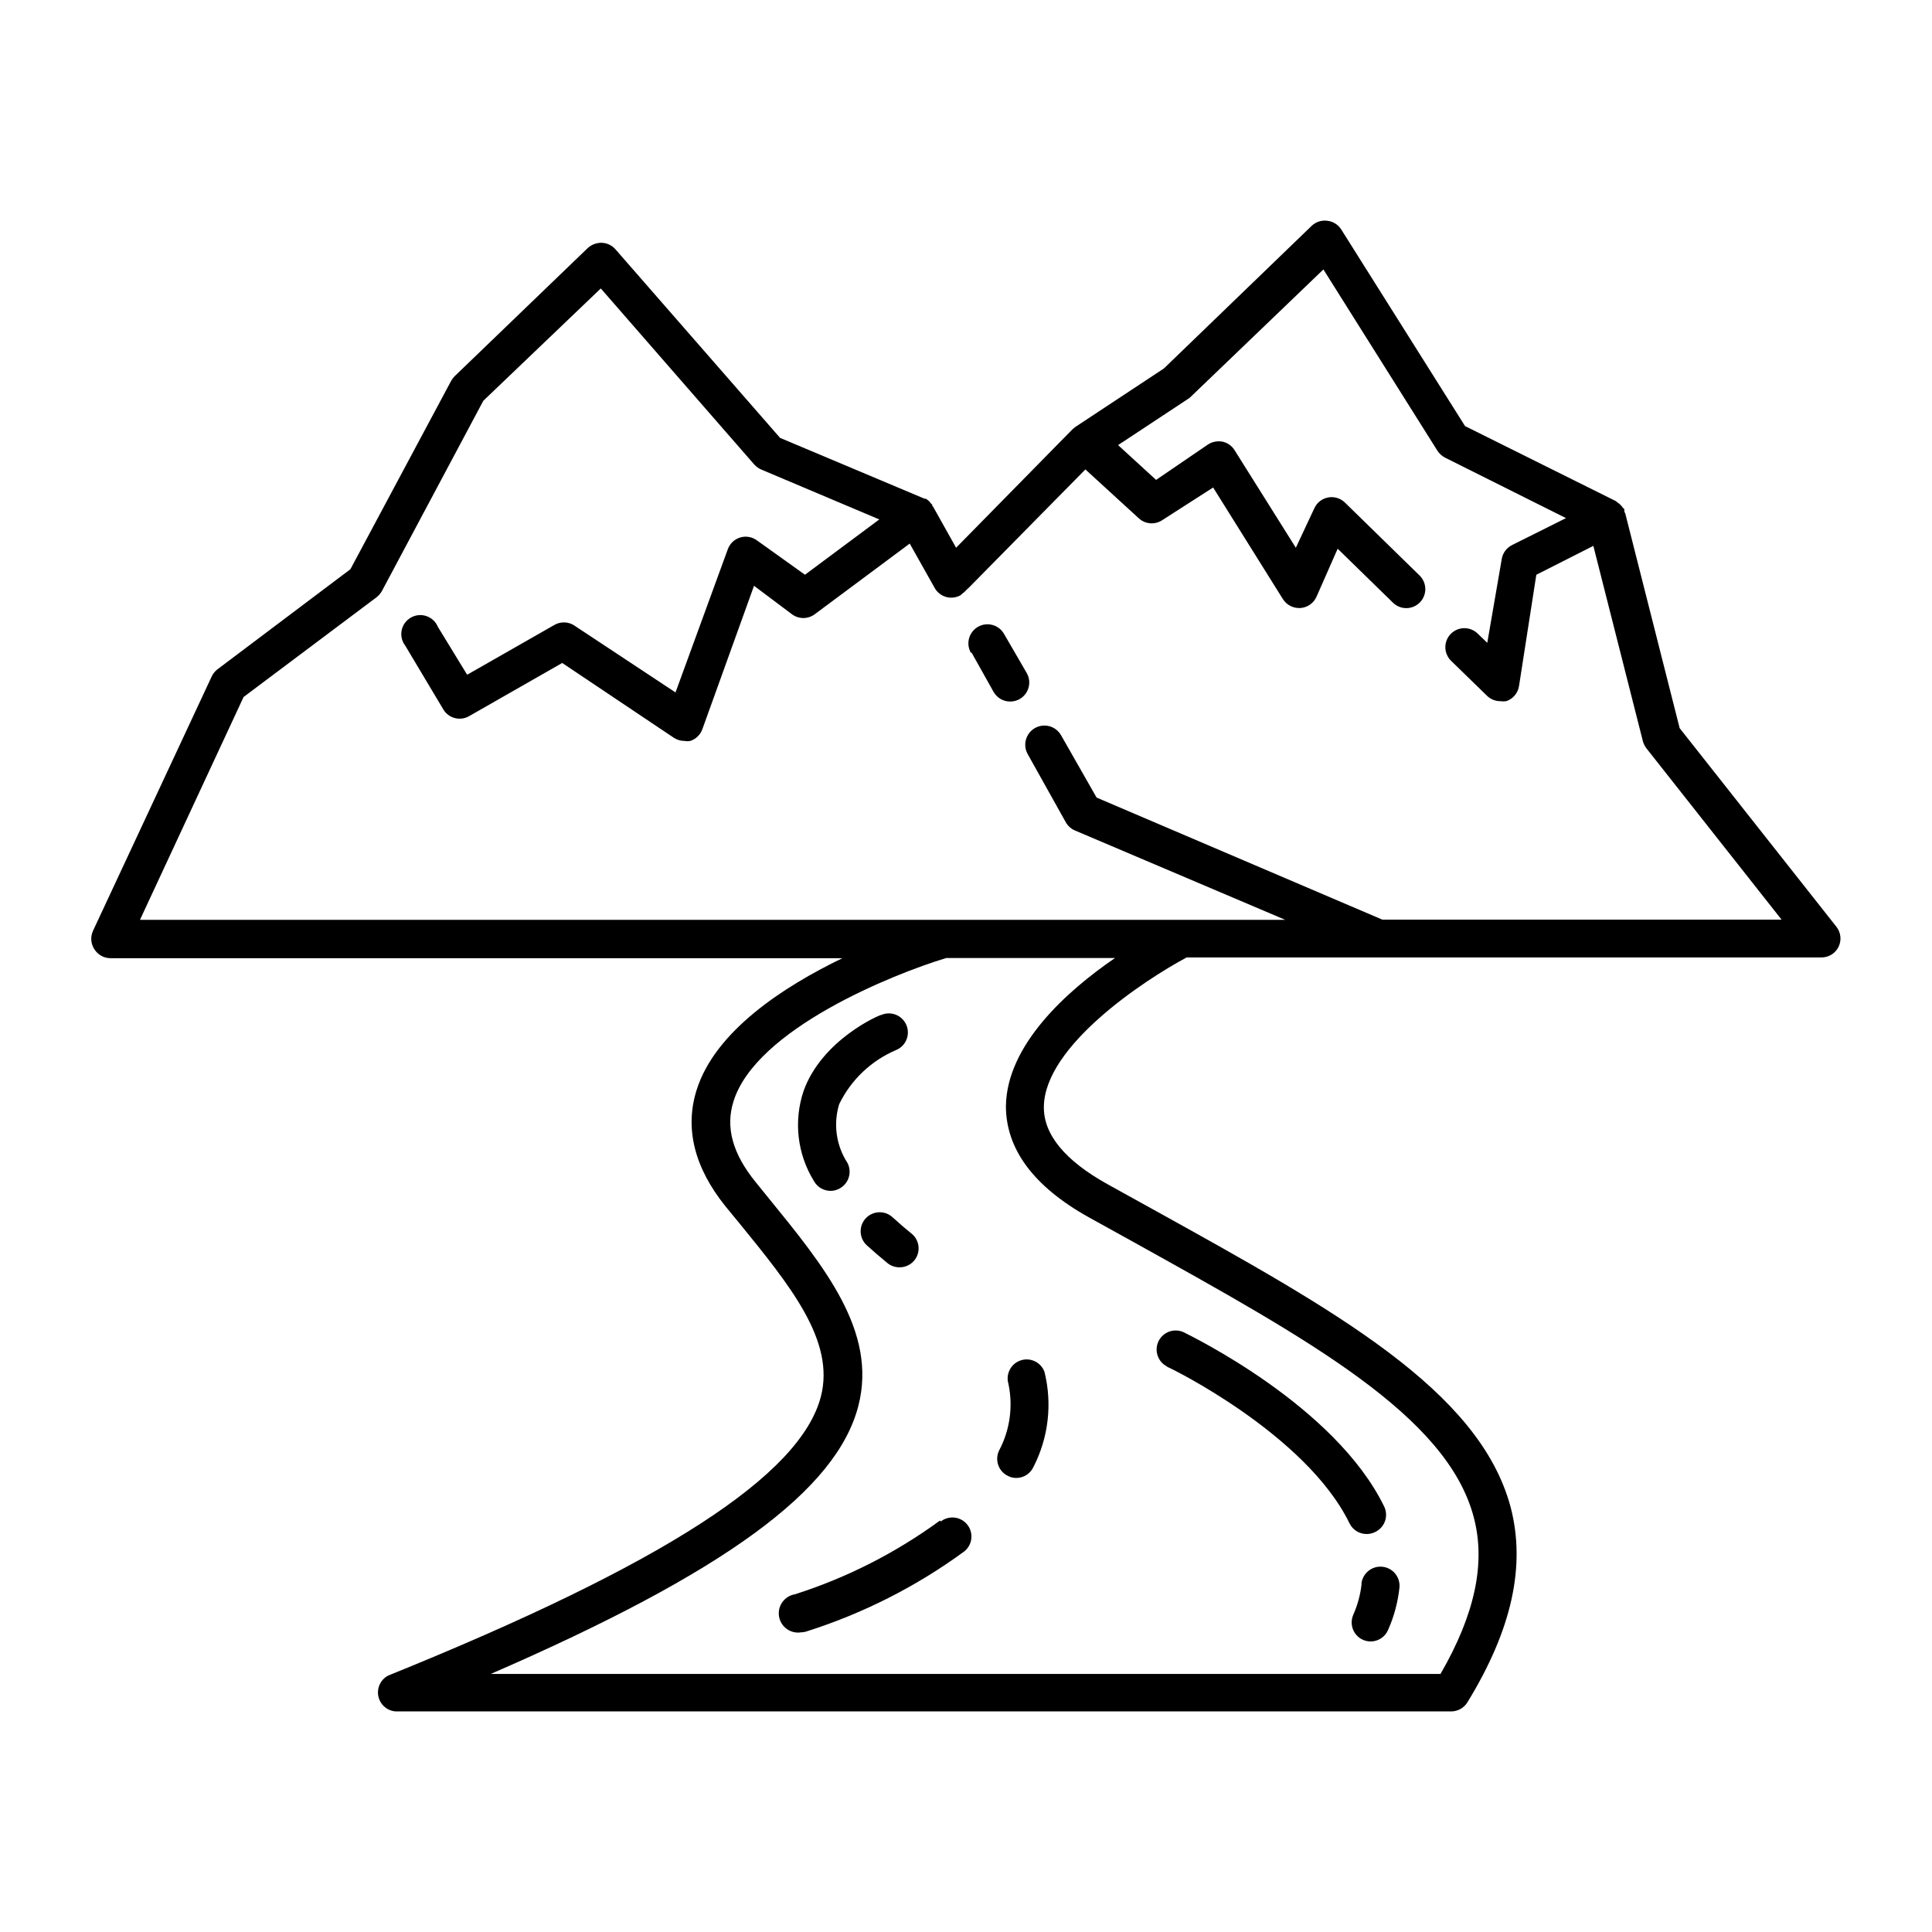<?xml version="1.0" encoding="UTF-8"?>
<!-- Uploaded to: ICON Repo, www.iconrepo.com, Generator: ICON Repo Mixer Tools -->
<svg fill="#000000" width="800px" height="800px" version="1.1" viewBox="144 144 512 512" xmlns="http://www.w3.org/2000/svg">
 <g>
  <path d="m401.46 316.92 5.844 10.43v-0.004c0.898 1.602 2.598 2.586 4.434 2.57 1.785-0.004 3.441-0.953 4.34-2.496 0.902-1.547 0.918-3.453 0.043-5.012l-6.047-10.426c-1.391-2.422-4.481-3.258-6.902-1.867-2.422 1.395-3.254 4.484-1.863 6.902z"/>
  <path d="m458.49 397.73h168.22c1.93 0.004 3.688-1.09 4.535-2.82 0.844-1.75 0.609-3.824-0.605-5.34l-41.512-52.598-14.41-56.879c-0.062-0.164-0.148-0.316-0.25-0.457 0.016-0.184 0.016-0.367 0-0.551 0 0 0-0.301-0.352-0.453l-0.004-0.004c-0.156-0.254-0.34-0.492-0.551-0.703-0.254-0.305-0.562-0.562-0.91-0.758l-0.402-0.352-40-19.898-32.801-52.094c-0.82-1.305-2.195-2.156-3.727-2.32-1.512-0.195-3.031 0.305-4.133 1.363l-39.145 37.785-23.426 15.469-0.805 0.656-30.836 31.383-6.098-10.883-0.25-0.301v-0.25c0-0.25-0.25 0-0.301-0.301l-0.004-0.004c-0.227-0.32-0.496-0.609-0.805-0.855l-0.555-0.402h-0.352l-38.289-16.121-43.629-49.98c-0.91-1.035-2.203-1.656-3.578-1.715-1.371-0.039-2.707 0.445-3.731 1.363l-35.266 33.957c-0.379 0.371-0.699 0.793-0.957 1.258l-26.703 49.926-35.266 26.551c-0.652 0.508-1.172 1.164-1.512 1.918l-31.387 67.258c-0.793 1.621-0.66 3.543 0.352 5.039 0.926 1.441 2.519 2.312 4.234 2.316h193.96c-15.668 7.559-33.754 19.348-38.641 34.965-3.176 10.078-0.605 20.504 7.609 30.73l3.477 4.231c13.754 16.879 25.645 31.438 21.867 46.199-5.391 20.957-41.766 44.488-114.62 73.961h-0.004c-2.023 1.023-3.113 3.269-2.668 5.492 0.449 2.219 2.32 3.871 4.582 4.031h279.71c1.77 0.008 3.414-0.91 4.332-2.418 11.789-19.246 15.516-36.172 11.438-51.742-8.312-30.984-46.5-52.145-94.969-78.996l-11.84-6.551c-11.336-6.297-17.027-13.25-16.879-20.605 0.254-16.07 26.453-33.402 37.84-39.5zm-47.914 39.348c0 11.336 7.203 21.312 22.066 29.574l11.84 6.551c46.199 25.691 83.027 45.945 90.082 72.898 3.223 12.141 0.301 25.746-8.816 41.516h-251.7c62.172-27.004 91.691-48.719 97.438-71.086 5.039-19.699-9.02-36.879-23.832-55.066l-3.426-4.231c-6.098-7.508-8.012-14.508-5.844-21.363 5.945-19.094 42.066-33.656 56.375-37.988h44.738c-12.895 8.816-28.664 23.074-28.918 39.195zm-229.43-49.422 27.406-58.945 35.266-26.449v-0.004c0.574-0.457 1.055-1.02 1.41-1.66l26.852-50.383 31.137-29.773 40.707 46.703h0.004c0.52 0.562 1.156 1.008 1.863 1.309l31.234 13.199-19.699 14.66-12.746-9.117c-1.277-0.934-2.918-1.215-4.434-0.754-1.523 0.465-2.738 1.621-3.273 3.121l-13.855 37.938-27.055-17.887c-1.559-0.898-3.477-0.898-5.039 0l-23.125 13.199-7.758-12.695c-0.555-1.344-1.664-2.387-3.047-2.852-1.379-0.465-2.894-0.312-4.152 0.426-1.258 0.734-2.137 1.977-2.406 3.41-0.273 1.434 0.09 2.91 0.992 4.055l10.078 16.879h-0.004c1.418 2.332 4.434 3.113 6.801 1.762l24.688-14.105 29.625 19.852c0.824 0.531 1.789 0.812 2.769 0.805 0.516 0.102 1.047 0.102 1.562 0 1.477-0.48 2.644-1.613 3.176-3.074l13.703-38.035 10.078 7.559-0.004-0.004c1.781 1.32 4.215 1.32 5.996 0l25.191-18.742 6.602 11.738c0.645 1.172 1.73 2.035 3.016 2.402 1.285 0.371 2.664 0.211 3.836-0.438l0.504-0.453c0.395-0.266 0.75-0.59 1.055-0.957l0.707-0.656 30.832-31.285 14.156 12.949c1.707 1.574 4.262 1.781 6.199 0.504l13.5-8.664 18.488 29.574 0.004-0.004c0.922 1.477 2.539 2.371 4.281 2.371h0.352c1.883-0.129 3.535-1.297 4.285-3.023l5.594-12.695 14.609 14.258c0.945 0.953 2.231 1.488 3.574 1.488s2.633-0.535 3.578-1.488c1.953-1.965 1.953-5.141 0-7.106l-19.852-19.398c-1.18-1.145-2.844-1.641-4.461-1.332-1.617 0.312-2.981 1.395-3.648 2.894l-4.887 10.43-16.223-25.844c-0.711-1.152-1.855-1.969-3.176-2.269-1.32-0.254-2.688-0.004-3.828 0.707l-13.805 9.422-10.074-9.223 18.391-12.141h-0.004c0.273-0.156 0.527-0.34 0.758-0.555l35.266-33.855 30.23 48.062h-0.004c0.508 0.77 1.199 1.395 2.016 1.816l32.043 16.02-14.309 7.152v0.004c-1.453 0.727-2.469 2.117-2.719 3.727l-3.828 22.168-2.519-2.418c-1.965-1.953-5.141-1.953-7.106 0-0.953 0.945-1.488 2.234-1.488 3.574 0 1.344 0.535 2.633 1.488 3.578l9.523 9.27c0.938 0.934 2.203 1.457 3.527 1.461 0.535 0.074 1.074 0.074 1.609 0 1.793-0.602 3.098-2.16 3.379-4.027l4.582-29.473 15.113-7.66 13.148 51.844h0.004c0.195 0.676 0.52 1.309 0.957 1.863l35.77 45.344h-105.8l-75.723-32.348-9.422-16.523c-1.391-2.434-4.492-3.281-6.926-1.891-2.434 1.395-3.281 4.496-1.891 6.93l10.078 18.035c0.543 0.969 1.395 1.73 2.418 2.168l55.723 23.68h-303.45z"/>
  <path d="m504.84 563.74c-0.309 2.832-1.059 5.602-2.215 8.211-0.68 1.559-0.527 3.359 0.406 4.781s2.527 2.277 4.227 2.273c1.992-0.016 3.789-1.199 4.586-3.023 1.586-3.566 2.606-7.356 3.023-11.234 0.277-2.785-1.75-5.266-4.535-5.543-2.781-0.277-5.262 1.75-5.543 4.535z"/>
  <path d="m453.25 506.2c0.352 0 36.828 17.785 48.367 41.465v-0.004c0.832 1.75 2.598 2.867 4.535 2.871 0.766 0.004 1.523-0.168 2.215-0.504 1.23-0.559 2.188-1.586 2.652-2.856 0.461-1.27 0.398-2.672-0.184-3.894-13.047-26.852-51.488-45.344-53.102-46.199-2.516-1.195-5.527-0.125-6.727 2.394-1.195 2.516-0.125 5.527 2.394 6.727z"/>
  <path d="m379.19 478.74c0.914 0.734 2.055 1.125 3.223 1.109 1.5 0.004 2.922-0.66 3.879-1.812 0.852-1.035 1.258-2.367 1.125-3.699-0.133-1.332-0.789-2.559-1.828-3.406-1.812-1.461-3.477-2.922-5.039-4.332-2.043-1.891-5.234-1.766-7.129 0.277-1.891 2.047-1.766 5.238 0.277 7.129 1.715 1.562 3.527 3.125 5.492 4.734z"/>
  <path d="m366.39 436.62c3.137-6.457 8.504-11.559 15.113-14.359 2.551-1.066 3.766-3.988 2.723-6.547-0.504-1.25-1.484-2.242-2.723-2.762-1.242-0.52-2.637-0.523-3.879-0.012-0.605 0-15.82 6.648-20.656 20.152-2.691 7.969-1.695 16.723 2.723 23.883 0.883 1.617 2.586 2.625 4.434 2.617 0.848 0.004 1.684-0.223 2.418-0.652 2.422-1.332 3.324-4.367 2.016-6.801-2.977-4.602-3.766-10.281-2.168-15.52z"/>
  <path d="m393.1 546.96c-11.676 8.547-24.656 15.148-38.441 19.547-2.781 0.457-4.668 3.086-4.207 5.867 0.457 2.785 3.086 4.668 5.867 4.207 0.551-0.012 1.098-0.113 1.613-0.301 14.906-4.742 28.941-11.871 41.566-21.109 2.195-1.711 2.59-4.879 0.879-7.078s-4.879-2.594-7.078-0.883z"/>
  <path d="m411.18 535.17c0.672 0.336 1.414 0.508 2.164 0.504 1.953-0.016 3.719-1.152 4.535-2.922 3.984-7.769 5.019-16.719 2.922-25.191-0.934-2.543-3.715-3.891-6.289-3.051-2.574 0.844-4.027 3.57-3.281 6.172 1.289 6.019 0.414 12.301-2.469 17.734-0.586 1.215-0.656 2.613-0.203 3.883s1.398 2.301 2.621 2.871z"/>
 </g>
</svg>